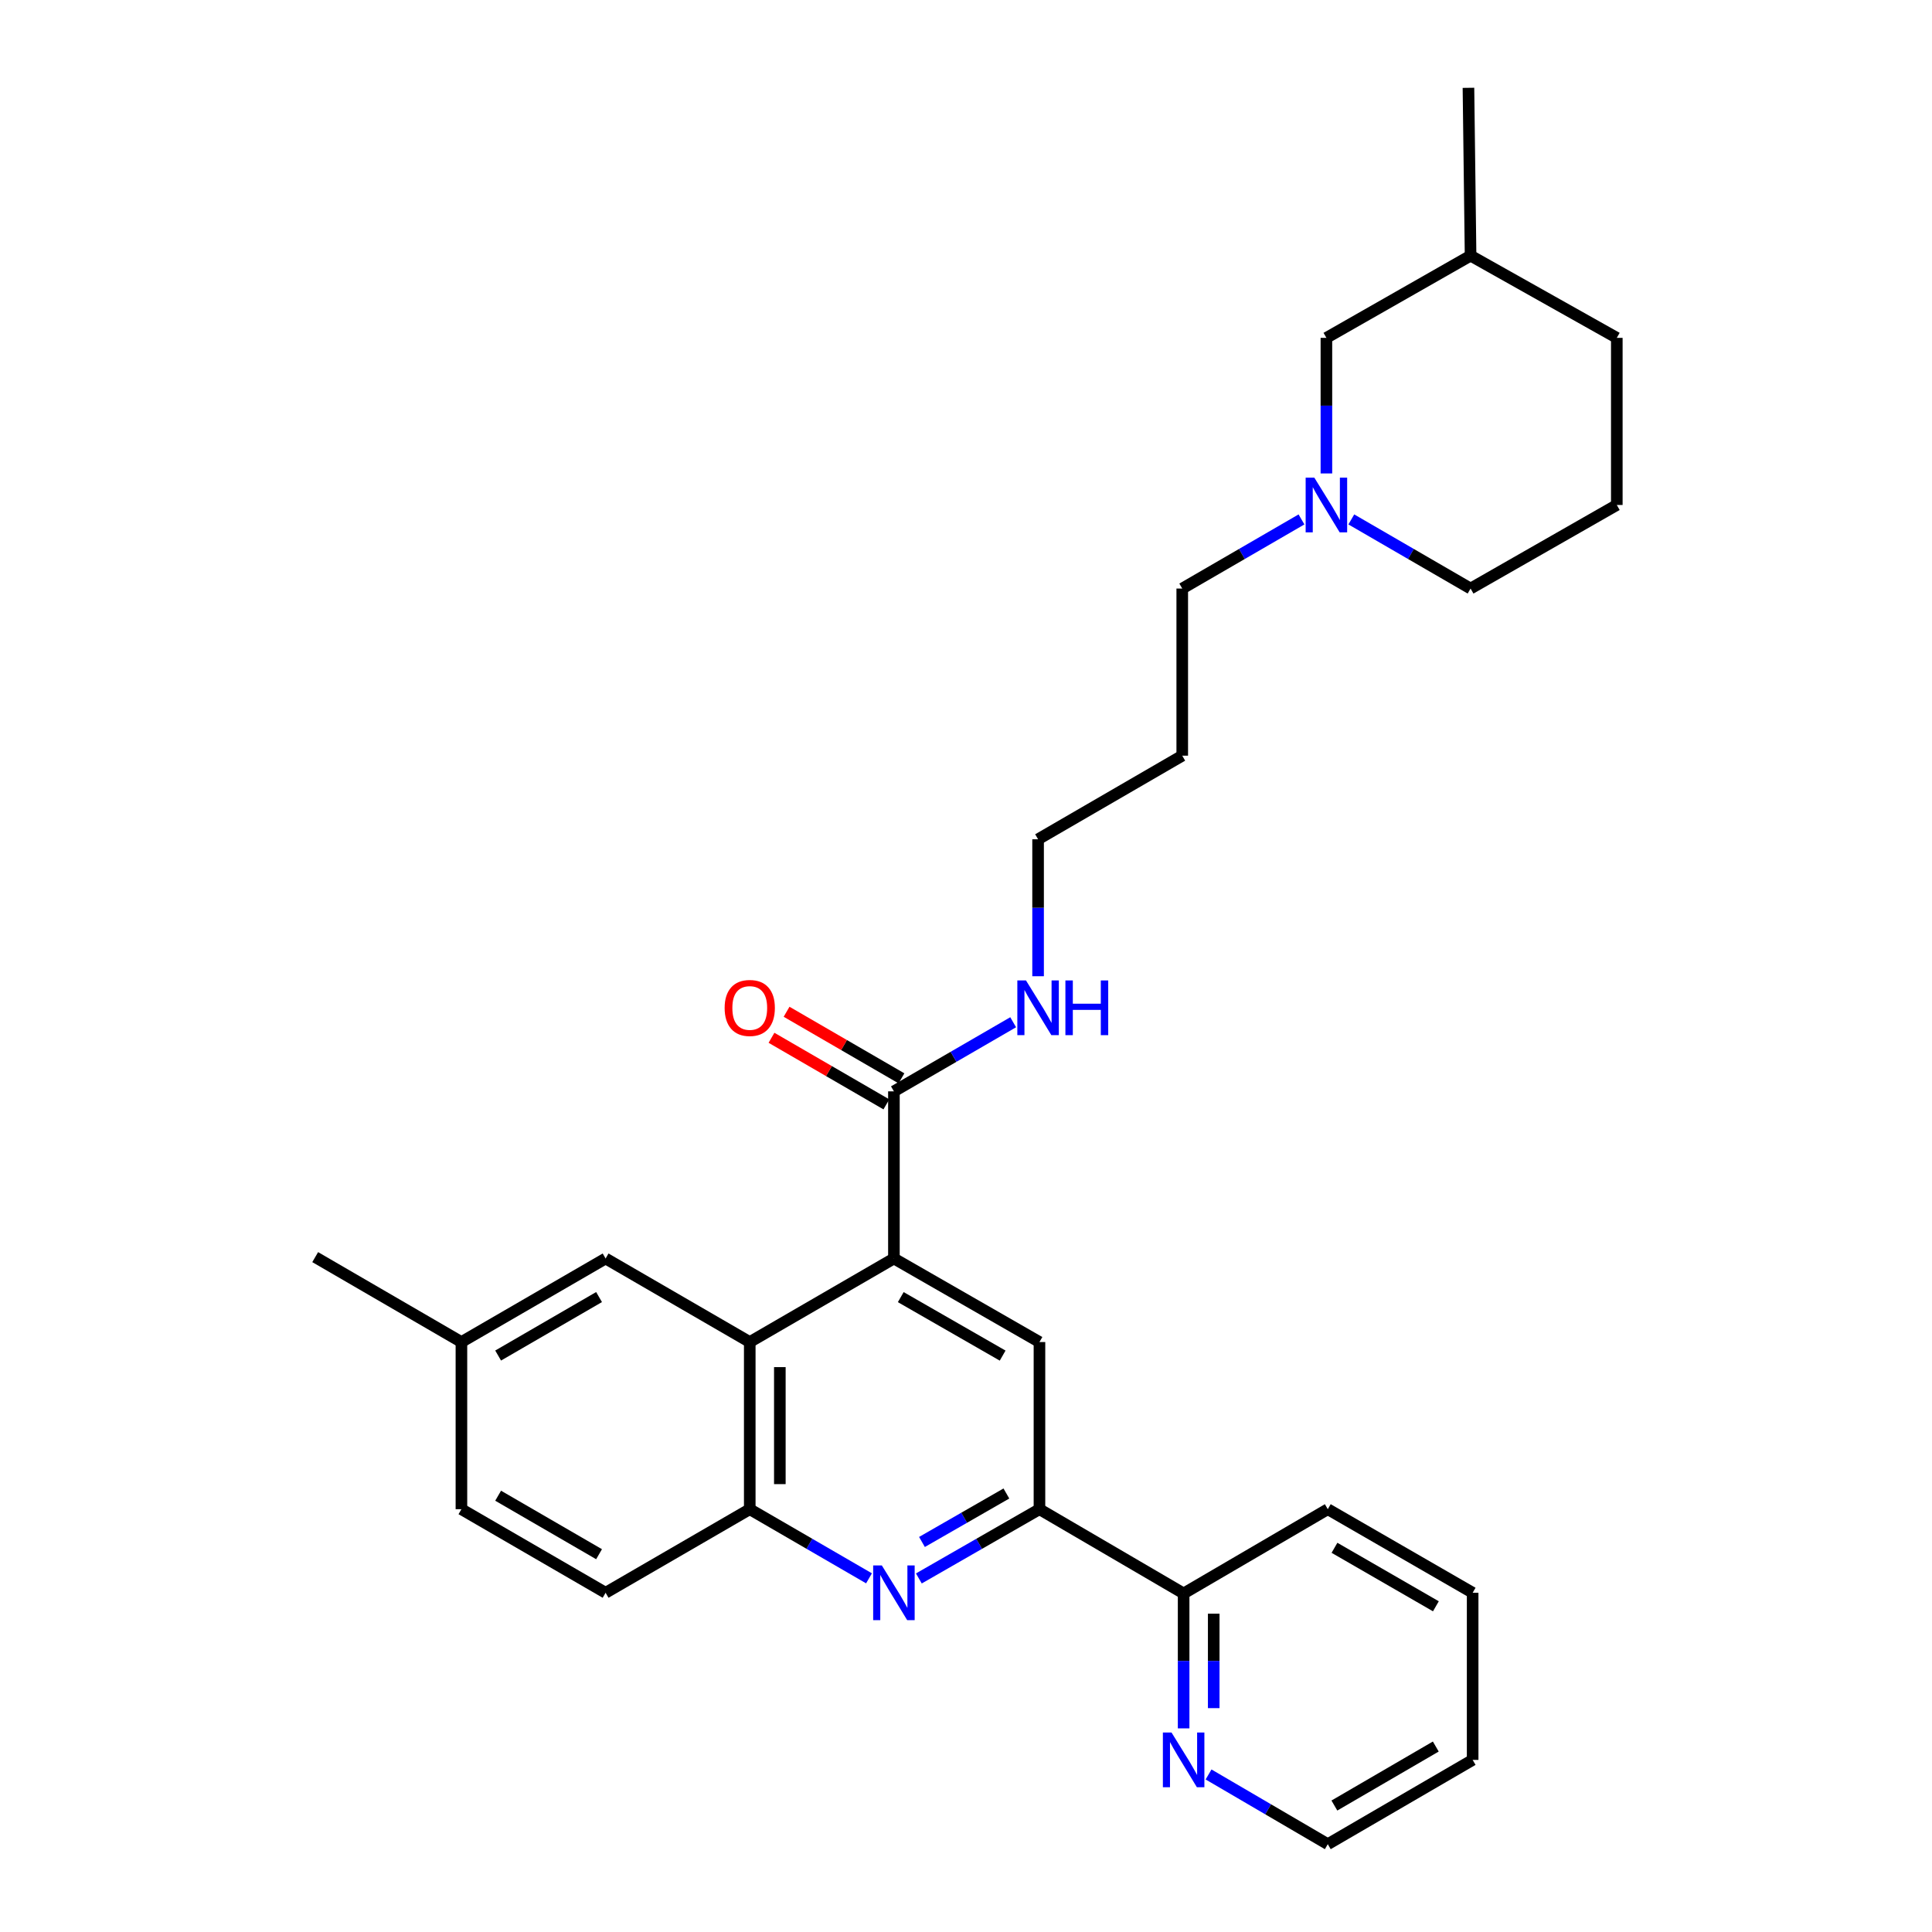 <?xml version='1.0' encoding='iso-8859-1'?>
<svg version='1.1' baseProfile='full'
              xmlns='http://www.w3.org/2000/svg'
                      xmlns:rdkit='http://www.rdkit.org/xml'
                      xmlns:xlink='http://www.w3.org/1999/xlink'
                  xml:space='preserve'
width='1000px' height='1000px' viewBox='0 0 1000 1000'>
<!-- END OF HEADER -->
<rect style='opacity:1.0;fill:#FFFFFF;stroke:none' width='1000' height='1000' x='0' y='0'> </rect>
<path class='bond-1' d='M 462.688,651.394 L 388.072,694.641' style='fill:none;fill-rule:evenodd;stroke:#000000;stroke-width:6px;stroke-linecap:butt;stroke-linejoin:miter;stroke-opacity:1' />
<path class='bond-3' d='M 462.688,651.394 L 538.022,694.641' style='fill:none;fill-rule:evenodd;stroke:#000000;stroke-width:6px;stroke-linecap:butt;stroke-linejoin:miter;stroke-opacity:1' />
<path class='bond-3' d='M 466.235,671.386 L 518.969,701.659' style='fill:none;fill-rule:evenodd;stroke:#000000;stroke-width:6px;stroke-linecap:butt;stroke-linejoin:miter;stroke-opacity:1' />
<path class='bond-5' d='M 462.688,651.394 L 462.688,564.883' style='fill:none;fill-rule:evenodd;stroke:#000000;stroke-width:6px;stroke-linecap:butt;stroke-linejoin:miter;stroke-opacity:1' />
<path class='bond-0' d='M 475.6,817.002 L 506.811,799.081' style='fill:none;fill-rule:evenodd;stroke:#0000FF;stroke-width:6px;stroke-linecap:butt;stroke-linejoin:miter;stroke-opacity:1' />
<path class='bond-0' d='M 506.811,799.081 L 538.022,781.16' style='fill:none;fill-rule:evenodd;stroke:#000000;stroke-width:6px;stroke-linecap:butt;stroke-linejoin:miter;stroke-opacity:1' />
<path class='bond-0' d='M 477.209,798.122 L 499.057,785.577' style='fill:none;fill-rule:evenodd;stroke:#0000FF;stroke-width:6px;stroke-linecap:butt;stroke-linejoin:miter;stroke-opacity:1' />
<path class='bond-0' d='M 499.057,785.577 L 520.904,773.032' style='fill:none;fill-rule:evenodd;stroke:#000000;stroke-width:6px;stroke-linecap:butt;stroke-linejoin:miter;stroke-opacity:1' />
<path class='bond-29' d='M 449.792,816.94 L 418.932,799.05' style='fill:none;fill-rule:evenodd;stroke:#0000FF;stroke-width:6px;stroke-linecap:butt;stroke-linejoin:miter;stroke-opacity:1' />
<path class='bond-29' d='M 418.932,799.05 L 388.072,781.16' style='fill:none;fill-rule:evenodd;stroke:#000000;stroke-width:6px;stroke-linecap:butt;stroke-linejoin:miter;stroke-opacity:1' />
<path class='bond-4' d='M 388.072,694.641 L 388.072,781.16' style='fill:none;fill-rule:evenodd;stroke:#000000;stroke-width:6px;stroke-linecap:butt;stroke-linejoin:miter;stroke-opacity:1' />
<path class='bond-4' d='M 403.644,707.619 L 403.644,768.182' style='fill:none;fill-rule:evenodd;stroke:#000000;stroke-width:6px;stroke-linecap:butt;stroke-linejoin:miter;stroke-opacity:1' />
<path class='bond-8' d='M 388.072,694.641 L 313.457,651.394' style='fill:none;fill-rule:evenodd;stroke:#000000;stroke-width:6px;stroke-linecap:butt;stroke-linejoin:miter;stroke-opacity:1' />
<path class='bond-2' d='M 538.022,781.16 L 538.022,694.641' style='fill:none;fill-rule:evenodd;stroke:#000000;stroke-width:6px;stroke-linecap:butt;stroke-linejoin:miter;stroke-opacity:1' />
<path class='bond-7' d='M 538.022,781.16 L 612.646,824.77' style='fill:none;fill-rule:evenodd;stroke:#000000;stroke-width:6px;stroke-linecap:butt;stroke-linejoin:miter;stroke-opacity:1' />
<path class='bond-11' d='M 388.072,781.16 L 313.457,824.416' style='fill:none;fill-rule:evenodd;stroke:#000000;stroke-width:6px;stroke-linecap:butt;stroke-linejoin:miter;stroke-opacity:1' />
<path class='bond-10' d='M 466.592,558.147 L 436.862,540.916' style='fill:none;fill-rule:evenodd;stroke:#000000;stroke-width:6px;stroke-linecap:butt;stroke-linejoin:miter;stroke-opacity:1' />
<path class='bond-10' d='M 436.862,540.916 L 407.133,523.684' style='fill:none;fill-rule:evenodd;stroke:#FF0000;stroke-width:6px;stroke-linecap:butt;stroke-linejoin:miter;stroke-opacity:1' />
<path class='bond-10' d='M 458.784,571.619 L 429.054,554.388' style='fill:none;fill-rule:evenodd;stroke:#000000;stroke-width:6px;stroke-linecap:butt;stroke-linejoin:miter;stroke-opacity:1' />
<path class='bond-10' d='M 429.054,554.388 L 399.324,537.157' style='fill:none;fill-rule:evenodd;stroke:#FF0000;stroke-width:6px;stroke-linecap:butt;stroke-linejoin:miter;stroke-opacity:1' />
<path class='bond-12' d='M 462.688,564.883 L 493.552,546.997' style='fill:none;fill-rule:evenodd;stroke:#000000;stroke-width:6px;stroke-linecap:butt;stroke-linejoin:miter;stroke-opacity:1' />
<path class='bond-12' d='M 493.552,546.997 L 524.416,529.11' style='fill:none;fill-rule:evenodd;stroke:#0000FF;stroke-width:6px;stroke-linecap:butt;stroke-linejoin:miter;stroke-opacity:1' />
<path class='bond-6' d='M 673.647,268.853 L 642.788,286.743' style='fill:none;fill-rule:evenodd;stroke:#0000FF;stroke-width:6px;stroke-linecap:butt;stroke-linejoin:miter;stroke-opacity:1' />
<path class='bond-6' d='M 642.788,286.743 L 611.928,304.632' style='fill:none;fill-rule:evenodd;stroke:#000000;stroke-width:6px;stroke-linecap:butt;stroke-linejoin:miter;stroke-opacity:1' />
<path class='bond-13' d='M 686.543,245.054 L 686.543,209.965' style='fill:none;fill-rule:evenodd;stroke:#0000FF;stroke-width:6px;stroke-linecap:butt;stroke-linejoin:miter;stroke-opacity:1' />
<path class='bond-13' d='M 686.543,209.965 L 686.543,174.875' style='fill:none;fill-rule:evenodd;stroke:#000000;stroke-width:6px;stroke-linecap:butt;stroke-linejoin:miter;stroke-opacity:1' />
<path class='bond-18' d='M 699.44,268.852 L 730.304,286.742' style='fill:none;fill-rule:evenodd;stroke:#0000FF;stroke-width:6px;stroke-linecap:butt;stroke-linejoin:miter;stroke-opacity:1' />
<path class='bond-18' d='M 730.304,286.742 L 761.168,304.632' style='fill:none;fill-rule:evenodd;stroke:#000000;stroke-width:6px;stroke-linecap:butt;stroke-linejoin:miter;stroke-opacity:1' />
<path class='bond-9' d='M 612.646,824.77 L 612.646,859.687' style='fill:none;fill-rule:evenodd;stroke:#000000;stroke-width:6px;stroke-linecap:butt;stroke-linejoin:miter;stroke-opacity:1' />
<path class='bond-9' d='M 612.646,859.687 L 612.646,894.604' style='fill:none;fill-rule:evenodd;stroke:#0000FF;stroke-width:6px;stroke-linecap:butt;stroke-linejoin:miter;stroke-opacity:1' />
<path class='bond-9' d='M 628.218,835.246 L 628.218,859.687' style='fill:none;fill-rule:evenodd;stroke:#000000;stroke-width:6px;stroke-linecap:butt;stroke-linejoin:miter;stroke-opacity:1' />
<path class='bond-9' d='M 628.218,859.687 L 628.218,884.129' style='fill:none;fill-rule:evenodd;stroke:#0000FF;stroke-width:6px;stroke-linecap:butt;stroke-linejoin:miter;stroke-opacity:1' />
<path class='bond-23' d='M 612.646,824.77 L 687.261,781.16' style='fill:none;fill-rule:evenodd;stroke:#000000;stroke-width:6px;stroke-linecap:butt;stroke-linejoin:miter;stroke-opacity:1' />
<path class='bond-14' d='M 313.457,651.394 L 238.832,694.641' style='fill:none;fill-rule:evenodd;stroke:#000000;stroke-width:6px;stroke-linecap:butt;stroke-linejoin:miter;stroke-opacity:1' />
<path class='bond-14' d='M 310.071,671.354 L 257.834,701.627' style='fill:none;fill-rule:evenodd;stroke:#000000;stroke-width:6px;stroke-linecap:butt;stroke-linejoin:miter;stroke-opacity:1' />
<path class='bond-21' d='M 625.547,918.461 L 656.404,936.503' style='fill:none;fill-rule:evenodd;stroke:#0000FF;stroke-width:6px;stroke-linecap:butt;stroke-linejoin:miter;stroke-opacity:1' />
<path class='bond-21' d='M 656.404,936.503 L 687.261,954.545' style='fill:none;fill-rule:evenodd;stroke:#000000;stroke-width:6px;stroke-linecap:butt;stroke-linejoin:miter;stroke-opacity:1' />
<path class='bond-30' d='M 313.457,824.416 L 238.832,781.16' style='fill:none;fill-rule:evenodd;stroke:#000000;stroke-width:6px;stroke-linecap:butt;stroke-linejoin:miter;stroke-opacity:1' />
<path class='bond-30' d='M 310.072,804.455 L 257.835,774.176' style='fill:none;fill-rule:evenodd;stroke:#000000;stroke-width:6px;stroke-linecap:butt;stroke-linejoin:miter;stroke-opacity:1' />
<path class='bond-22' d='M 537.312,505.296 L 537.312,469.852' style='fill:none;fill-rule:evenodd;stroke:#0000FF;stroke-width:6px;stroke-linecap:butt;stroke-linejoin:miter;stroke-opacity:1' />
<path class='bond-22' d='M 537.312,469.852 L 537.312,434.407' style='fill:none;fill-rule:evenodd;stroke:#000000;stroke-width:6px;stroke-linecap:butt;stroke-linejoin:miter;stroke-opacity:1' />
<path class='bond-19' d='M 686.543,174.875 L 761.168,132.329' style='fill:none;fill-rule:evenodd;stroke:#000000;stroke-width:6px;stroke-linecap:butt;stroke-linejoin:miter;stroke-opacity:1' />
<path class='bond-15' d='M 238.832,694.641 L 238.832,781.16' style='fill:none;fill-rule:evenodd;stroke:#000000;stroke-width:6px;stroke-linecap:butt;stroke-linejoin:miter;stroke-opacity:1' />
<path class='bond-25' d='M 238.832,694.641 L 163.144,650.685' style='fill:none;fill-rule:evenodd;stroke:#000000;stroke-width:6px;stroke-linecap:butt;stroke-linejoin:miter;stroke-opacity:1' />
<path class='bond-16' d='M 611.928,304.632 L 611.928,391.135' style='fill:none;fill-rule:evenodd;stroke:#000000;stroke-width:6px;stroke-linecap:butt;stroke-linejoin:miter;stroke-opacity:1' />
<path class='bond-17' d='M 611.928,391.135 L 537.312,434.407' style='fill:none;fill-rule:evenodd;stroke:#000000;stroke-width:6px;stroke-linecap:butt;stroke-linejoin:miter;stroke-opacity:1' />
<path class='bond-20' d='M 761.168,304.632 L 836.856,261.377' style='fill:none;fill-rule:evenodd;stroke:#000000;stroke-width:6px;stroke-linecap:butt;stroke-linejoin:miter;stroke-opacity:1' />
<path class='bond-26' d='M 761.168,132.329 L 760.069,45.455' style='fill:none;fill-rule:evenodd;stroke:#000000;stroke-width:6px;stroke-linecap:butt;stroke-linejoin:miter;stroke-opacity:1' />
<path class='bond-32' d='M 761.168,132.329 L 836.856,174.875' style='fill:none;fill-rule:evenodd;stroke:#000000;stroke-width:6px;stroke-linecap:butt;stroke-linejoin:miter;stroke-opacity:1' />
<path class='bond-24' d='M 836.856,261.377 L 836.856,174.875' style='fill:none;fill-rule:evenodd;stroke:#000000;stroke-width:6px;stroke-linecap:butt;stroke-linejoin:miter;stroke-opacity:1' />
<path class='bond-31' d='M 687.261,954.545 L 762.24,910.918' style='fill:none;fill-rule:evenodd;stroke:#000000;stroke-width:6px;stroke-linecap:butt;stroke-linejoin:miter;stroke-opacity:1' />
<path class='bond-31' d='M 690.677,934.542 L 743.162,904.003' style='fill:none;fill-rule:evenodd;stroke:#000000;stroke-width:6px;stroke-linecap:butt;stroke-linejoin:miter;stroke-opacity:1' />
<path class='bond-28' d='M 687.261,781.16 L 762.24,824.416' style='fill:none;fill-rule:evenodd;stroke:#000000;stroke-width:6px;stroke-linecap:butt;stroke-linejoin:miter;stroke-opacity:1' />
<path class='bond-28' d='M 690.727,801.137 L 743.212,831.416' style='fill:none;fill-rule:evenodd;stroke:#000000;stroke-width:6px;stroke-linecap:butt;stroke-linejoin:miter;stroke-opacity:1' />
<path class='bond-27' d='M 762.24,910.918 L 762.24,824.416' style='fill:none;fill-rule:evenodd;stroke:#000000;stroke-width:6px;stroke-linecap:butt;stroke-linejoin:miter;stroke-opacity:1' />
<path  class='atom-1' d='M 456.428 810.256
L 465.708 825.256
Q 466.628 826.736, 468.108 829.416
Q 469.588 832.096, 469.668 832.256
L 469.668 810.256
L 473.428 810.256
L 473.428 838.576
L 469.548 838.576
L 459.588 822.176
Q 458.428 820.256, 457.188 818.056
Q 455.988 815.856, 455.628 815.176
L 455.628 838.576
L 451.948 838.576
L 451.948 810.256
L 456.428 810.256
' fill='#0000FF'/>
<path  class='atom-7' d='M 680.283 247.217
L 689.563 262.217
Q 690.483 263.697, 691.963 266.377
Q 693.443 269.057, 693.523 269.217
L 693.523 247.217
L 697.283 247.217
L 697.283 275.537
L 693.403 275.537
L 683.443 259.137
Q 682.283 257.217, 681.043 255.017
Q 679.843 252.817, 679.483 252.137
L 679.483 275.537
L 675.803 275.537
L 675.803 247.217
L 680.283 247.217
' fill='#0000FF'/>
<path  class='atom-10' d='M 606.386 896.758
L 615.666 911.758
Q 616.586 913.238, 618.066 915.918
Q 619.546 918.598, 619.626 918.758
L 619.626 896.758
L 623.386 896.758
L 623.386 925.078
L 619.506 925.078
L 609.546 908.678
Q 608.386 906.758, 607.146 904.558
Q 605.946 902.358, 605.586 901.678
L 605.586 925.078
L 601.906 925.078
L 601.906 896.758
L 606.386 896.758
' fill='#0000FF'/>
<path  class='atom-11' d='M 375.072 521.716
Q 375.072 514.916, 378.432 511.116
Q 381.792 507.316, 388.072 507.316
Q 394.352 507.316, 397.712 511.116
Q 401.072 514.916, 401.072 521.716
Q 401.072 528.596, 397.672 532.516
Q 394.272 536.396, 388.072 536.396
Q 381.832 536.396, 378.432 532.516
Q 375.072 528.636, 375.072 521.716
M 388.072 533.196
Q 392.392 533.196, 394.712 530.316
Q 397.072 527.396, 397.072 521.716
Q 397.072 516.156, 394.712 513.356
Q 392.392 510.516, 388.072 510.516
Q 383.752 510.516, 381.392 513.316
Q 379.072 516.116, 379.072 521.716
Q 379.072 527.436, 381.392 530.316
Q 383.752 533.196, 388.072 533.196
' fill='#FF0000'/>
<path  class='atom-13' d='M 531.052 507.476
L 540.332 522.476
Q 541.252 523.956, 542.732 526.636
Q 544.212 529.316, 544.292 529.476
L 544.292 507.476
L 548.052 507.476
L 548.052 535.796
L 544.172 535.796
L 534.212 519.396
Q 533.052 517.476, 531.812 515.276
Q 530.612 513.076, 530.252 512.396
L 530.252 535.796
L 526.572 535.796
L 526.572 507.476
L 531.052 507.476
' fill='#0000FF'/>
<path  class='atom-13' d='M 551.452 507.476
L 555.292 507.476
L 555.292 519.516
L 569.772 519.516
L 569.772 507.476
L 573.612 507.476
L 573.612 535.796
L 569.772 535.796
L 569.772 522.716
L 555.292 522.716
L 555.292 535.796
L 551.452 535.796
L 551.452 507.476
' fill='#0000FF'/>
</svg>
